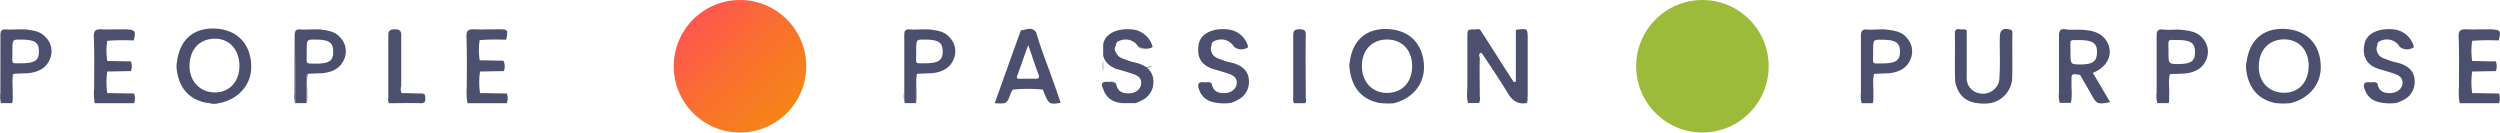 <svg xmlns="http://www.w3.org/2000/svg" xmlns:xlink="http://www.w3.org/1999/xlink" viewBox="0 0 716.93 38"><defs><linearGradient id="linear-gradient" x1="198.85" y1="5.88" x2="226.26" y2="32.8" gradientUnits="userSpaceOnUse"><stop offset="0" stop-color="#fd574e"/><stop offset="0.47" stop-color="#f9702f"/><stop offset="1" stop-color="#f68516"/></linearGradient></defs><g id="Layer_2" data-name="Layer 2"><g id="Layer_2-2" data-name="Layer 2"><path id="Path_1494" data-name="Path 1494" d="M437.86,29.53c-2.5.5-4.1-.6-5.4-2.7-2.4-4-5-7.8-7.6-11.7-1.1.2-.5,1.1-.5,1.6-.1,3.6,0,7.3,0,10.9a3,3,0,0,1-.2,1.9H421c-.5-1.6-.2-3.3-.2-4.9v-14c0-2.2,0-2.2,2.3-2.2.5,0,1.1-.3,1.5.3,3.2,4.9,6.3,9.9,9.5,14.8.2,0,.4-.1.6-.1V8.63c.1,0,.1-.1.2-.1,3.2-.4,3.2-.4,3.2,2.8v16.2C438,28.23,438.16,28.93,437.86,29.53Z" style="fill:#4c506e"/><path d="M61.86,8.2c-5.8-.3-10.2,2.6-11.1,9.5a7,7,0,0,0-.1,2.1c.7,5.8,3.9,8.8,8.6,9.7a3.88,3.88,0,0,0,.48,0,5,5,0,0,0,3.3,0h0l.21,0c5.2-1.2,8.8-5.2,8.8-10.3C72.06,13.2,68.56,8.6,61.86,8.2Zm-.2,18.3c-4.3,0-7.4-3.2-7.3-7.8s2.9-7.5,7.1-7.6,7.1,3,7.2,7.6S65.86,26.5,61.66,26.5Z" style="fill:#4c506e"/><path d="M398.16,8.34c-5.8-.3-10.2,2.6-11.1,9.5a4.5,4.5,0,0,0,0,2c.7,5.8,3.9,8.8,8.6,9.7a25.41,25.41,0,0,0,3.9.1c5.2-1.2,8.8-5.2,8.8-10.3C408.36,13.34,404.86,8.74,398.16,8.34Zm-.4,18.3c-4.2,0-7.2-3.1-7.2-7.7s2.9-7.6,7.2-7.6,7.2,3,7.2,7.6S402.16,26.64,397.76,26.64Z" style="fill:#4c506e"/><path d="M655.36,8.3c-5.8-.3-10.2,2.6-11.1,9.5a4.65,4.65,0,0,0-.13,1.82,1.33,1.33,0,0,0,0,.28c.7,5.8,3.9,8.8,8.6,9.7.12,0,.23,0,.35,0a16.64,16.64,0,0,0,3.31,0l.34,0c5.2-1.2,8.8-5.2,8.8-10.3C665.56,13.3,662.06,8.7,655.36,8.3Zm-.3,18.3c-4.4,0-7.4-3.1-7.3-7.7s2.9-7.5,7.1-7.6,7.2,2.9,7.2,7.5S659.36,26.6,655.06,26.6Z" style="fill:#4c506e"/><path d="M600.16,20.89c4.4-1.7,6.1-5.7,3.9-9.2-1.5-2.3-3.9-2.9-6.4-3.1-1.8-.2-3.7.1-5.4-.2-.8-.11-1.26,0-1.5.42a2.64,2.64,0,0,0-.3,1.48V26.52a7.24,7.24,0,0,0,0,1.86,8.63,8.63,0,0,0,.2,1.11h3.2a7.59,7.59,0,0,0,.19-1.06,23.37,23.37,0,0,0,0-3.45c0-.54,0-1.07,0-1.59,0-.25,0-.46,0-.66,0-1.37.18-1.56,1.54-1.38h0l.94.14c1,1.8,2.1,3.6,3.1,5.4,1.6,3,1.9,3.1,5.5,2.4C603.46,26.49,601.86,23.69,600.16,20.89Zm-4-2.4c-2.4-.1-2.4-.1-2.4-3.7s-.5-3.3,2.4-3.3c4,0,5.3.9,5.2,3.6S600.06,18.49,596.16,18.49Z" style="fill:#4c506e"/><path d="M301.56,22c-1.5-4.2-3.2-8.4-4.4-12.7-1.3-1.8-2.9-.7-4.4-.6-2.5,6.9-5,13.9-7.5,20.9,3.5.2,3.5.2,4.7-3.1a3.47,3.47,0,0,1,.5-.8,41.2,41.2,0,0,1,8.6,0c1.7,4.3,1.7,4.3,5.1,3.8C303.36,27,302.46,24.5,301.56,22Zm-4.8.6c-1.4-.1-2.8,0-4.2,0-.7,0-1.2-.1-.8-1,1-2.7,1.9-5.4,3.1-8.7,1.1,3.1,1.9,5.7,2.9,8.3C298.16,22.3,298,22.6,296.76,22.6Z" style="fill:#4c506e"/><path id="Path_1529" data-name="Path 1529" d="M349.06,29.5c-2.6-.3-4.5-1.5-5.3-4.1-.4-1.2-.1-2,1.4-1.8.8.1,1.6-.3,2.3.3.4,2,1.4,2.8,3.6,2.8,2,0,3.5-1.2,3.6-2.8s-1-2.3-2.2-2.7c-1.4-.5-2.8-.9-4.2-1.3-2.1-.6-3.9-1.7-4.5-4a8.61,8.61,0,0,1,0-3.2c.6-3.5,4.7-4.6,8-4.3a6.69,6.69,0,0,1,6.2,5.1,3.31,3.31,0,0,1-4.1-.1,4.23,4.23,0,0,0-4.9-1.9c-.7.2-1.6.5-1.5,1.5a2.33,2.33,0,0,0,0,2c.6,1.7,2.3,1.8,3.6,2.4,1,.4,2.2.5,3.2.9,2.3.8,3.9,2.4,3.9,5a5.69,5.69,0,0,1-3.3,5.4,14.49,14.49,0,0,1-1.8.8A13.41,13.41,0,0,1,349.06,29.5Z" style="fill:#4c506e"/><path d="M325.66,18.79a5.05,5.05,0,0,1-4,0A13.41,13.41,0,0,0,325.66,18.79Z" style="fill:#4c506e"/><path d="M330.76,23.37a5.71,5.71,0,0,1-3.3,5.4,14.49,14.49,0,0,1-1.8.8h-4c-2.6-.3-4.5-1.5-5.3-4.1-.8-1.5-.3-2.1,1.3-2,.8.1,1.8-.4,2.4.5-.57-.49-1.21-.31-1.86-.29a4,4,0,0,1,1.86.29c.4,2,1.4,2.8,3.6,2.8,2,0,3.5-1.2,3.6-2.8s-1-2.3-2.2-2.7c-1.4-.5-2.8-.9-4.2-1.3-2.1-.6-3.9-1.7-4.5-4a.77.77,0,0,1,0-.15s0,0,0,0v-3.1c.6-3.5,4.7-4.6,8-4.3a6.69,6.69,0,0,1,6.19,5.06,3.78,3.78,0,0,1-4-.16,3.68,3.68,0,0,0,1.57.83,3.26,3.26,0,0,1-1.67-.73,4.23,4.23,0,0,0-4.9-1.9c-.7.2-1.6.5-1.5,1.5a1.52,1.52,0,0,0,0,2c.6,1.7,2.3,1.8,3.6,2.4,1,.4,2.2.5,3.2.9C329.16,19.17,330.76,20.77,330.76,23.37Z" style="fill:#4c506e"/><path d="M316.36,17.45v3.1s0,0,0-.05A8.45,8.45,0,0,1,316.36,17.45Z" style="fill:#4c506e"/><path d="M320.06,19.17a4,4,0,0,0-1.86-.29C318.85,18.86,319.49,18.68,320.06,19.17Z" style="fill:#4c506e"/><path d="M320.06,20a1.52,1.52,0,0,1,0-2A2.33,2.33,0,0,0,320.06,20Z" style="fill:#4c506e"/><path d="M325.66,18.92a12.78,12.78,0,0,1-4,0Z" style="fill:#4c506e"/><path d="M330.56,18.77a3.25,3.25,0,0,1-2.43.63,3.68,3.68,0,0,1-1.57-.83,3.78,3.78,0,0,0,4,.16Z" style="fill:#4c506e"/><path id="Path_1531" data-name="Path 1531" d="M678.06,12.7c.6-3.5,4.7-4.6,8-4.3a6.69,6.69,0,0,1,6.2,5.1,3.31,3.31,0,0,1-4.1-.1,4.23,4.23,0,0,0-4.9-1.9c-.7.2-1.6.5-1.5,1.5a2.33,2.33,0,0,0,0,2c.6,1.7,2.3,1.8,3.6,2.4,1,.4,2.2.5,3.2.9,2.3.8,3.9,2.4,3.9,5a5.69,5.69,0,0,1-3.3,5.4,14.49,14.49,0,0,1-1.8.8,13.41,13.41,0,0,1-4,0c-2.6-.3-4.5-1.5-5.3-4.1-.4-1.2-.1-2,1.4-1.8.8.1,1.6-.3,2.3.3.4,2,1.4,2.8,3.6,2.8,2,0,3.5-1.2,3.6-2.8s-1-2.3-2.2-2.7c-1.4-.5-2.8-.9-4.2-1.3-2.1-.6-3.9-1.7-4.5-4A6.92,6.92,0,0,1,678.06,12.7Z" style="fill:#4c506e"/><path id="Path_1539" data-name="Path 1539" d="M564,8.66v13.4a4.37,4.37,0,0,0,3.7,4.7,4.76,4.76,0,0,0,5.6-3.5c.4-4.2.1-8.4.2-12.6,0-2.1.9-2.7,2.9-2.2.7.2.7.7.7,1.2-.1,4.5.1,8.9-.1,13.4a7.77,7.77,0,0,1-6.1,6.5,13.41,13.41,0,0,1-4,0c-3.6-.5-5.5-2.7-6.2-6.1-.2-4.6,0-9.2-.1-13.8,0-1,.3-1.4,1.3-1.3C562.56,8.56,563.26,8.26,564,8.66Z" style="fill:#4c506e"/><path d="M631.56,10.87c-1.5-1.8-3.6-2-5.7-2.3-1.9-.2-3.7.1-5.6-.1-1.5-.2-1.8.5-1.8,1.9v16.2a7.79,7.79,0,0,0,.2,3h3.2c.4-.7.1-1.5.2-2.2.1-2.1-.3-4.1.2-6.1,1.5-.1,3-.1,4.4-.2,2.6-.3,4.9-1.3,6-3.9A5.66,5.66,0,0,0,631.56,10.87Zm-7.3,7.5c-2.4-.1-2.4-.1-2.4-3.7s-.4-3.2,2.3-3.2c4.1,0,5.3.8,5.3,3.5S628.26,18.37,624.26,18.37Z" style="fill:#4c506e"/><path d="M86.26,8.54a1.61,1.61,0,0,0-1.36.25,1.79,1.79,0,0,1,1.16-.25c1.9.1,3.9,0,5.8,0C90,8.34,88.06,8.64,86.26,8.54ZM88,23c-.1,2.1-.1,4.3-.1,6.5l.09-.09a8.58,8.58,0,0,0,.11-2.11c.1-2.1-.3-4.1.2-6.1C87.66,21.74,88,22.44,88,23ZM84.64,9.22a3,3,0,0,0-.18,1.22v16.2a7.76,7.76,0,0,0,.17,2.88l0,0c0-6.6,0-13.1-.1-19.6A2.75,2.75,0,0,1,84.64,9.22Z" style="fill:#4c506e"/><path d="M97.56,10.75c-1.5-1.8-3.6-2-5.7-2.3-1.9,0-3.9.1-5.8,0a1.79,1.79,0,0,0-1.16.25.81.81,0,0,0-.26.43,2.75,2.75,0,0,0-.08.72c.1,6.5.1,13,.1,19.6l0,0,0,.12h3.2a.82.82,0,0,0,.09-.19l-.09.09c0-2.2,0-4.4.1-6.5,0-.6-.3-1.3.3-1.8,1.5-.1,3-.1,4.4-.2,2.6-.3,4.9-1.3,6-3.9A5.66,5.66,0,0,0,97.56,10.75Zm-7.2,7.5c-2.9-.1-2.4.4-2.4-3.5,0-3.4,0-3.4,2.3-3.4,4.1,0,5.3.8,5.3,3.5S94.36,18.25,90.36,18.25Z" style="fill:#4c506e"/><path d="M546.76,10.79c-1.5-1.8-3.6-2-5.7-2.3-1.9-.2-3.8.1-5.6,0a1.61,1.61,0,0,0-1.36.25.6.6,0,0,0-.08.08.36.36,0,0,0-.07.1.24.24,0,0,0-.06.11,2.87,2.87,0,0,0-.23,1.36v16.2a7.76,7.76,0,0,0,.17,2.88l0,.12h3.2a.82.82,0,0,0,.09-.19,8.58,8.58,0,0,0,.11-2.11c.1-2.1-.3-4.1.2-6.1,1.5-.1,3-.1,4.4-.2,2.6-.3,4.9-1.3,6-3.9A5.66,5.66,0,0,0,546.76,10.79Zm-7.2,7.4c-2.9,0-2.4.4-2.4-3.4,0-3.4,0-3.4,2.3-3.4,4.1,0,5.4.8,5.4,3.4S543.66,18.19,539.56,18.19Z" style="fill:#4c506e"/><path d="M1.86,8.54A1.61,1.61,0,0,0,.5,8.79a1.79,1.79,0,0,1,1.16-.25c1.9.1,3.9,0,5.8,0C5.56,8.34,3.76,8.64,1.86,8.54ZM3.56,23c-.1,2.1-.1,4.3-.1,6.5l.09-.09a8.58,8.58,0,0,0,.11-2.11c.1-2.1-.3-4.1.2-6.1C3.26,21.74,3.56,22.44,3.56,23ZM.24,9.22a3,3,0,0,0-.18,1.22v16.2a7.76,7.76,0,0,0,.17,2.88l0,0c0-6.6,0-13.1-.1-19.6A2.75,2.75,0,0,1,.24,9.22Z" style="fill:#4c506e"/><path d="M13.16,10.75c-1.5-1.8-3.6-2-5.7-2.3-1.9,0-3.9.1-5.8,0A1.79,1.79,0,0,0,.5,8.7a.81.81,0,0,0-.26.43,2.75,2.75,0,0,0-.08.72c.1,6.5.1,13,.1,19.6l0,0,0,.12h3.2a.82.82,0,0,0,.09-.19l-.09.09c0-2.2,0-4.4.1-6.5,0-.6-.3-1.3.3-1.8,1.5-.1,3-.1,4.4-.2,2.6-.3,4.9-1.3,6-3.9A5.66,5.66,0,0,0,13.16,10.75Zm-7.3,7.4c-2.8,0-2.3.4-2.3-3.4,0-3.4,0-3.4,2.3-3.4,4.1,0,5.3.8,5.3,3.4S10,18.15,5.86,18.15Z" style="fill:#4c506e"/><path id="Path_1563" data-name="Path 1563" d="M144.46,20.4c-2.3,0-4.5.1-6.8.1a21.47,21.47,0,0,0,0,6.2c2.6,0,5.1.1,7.7.1a4.47,4.47,0,0,1,0,2.8h-11.3a18.17,18.17,0,0,1-.2-4.6c0-4.9.1-9.7-.1-14.6,0-1.6.5-2,2-2,2.4.1,4.8,0,7.2,0,2.7,0,2.8.1,2.2,3a64.25,64.25,0,0,0-7.6.1,18.8,18.8,0,0,0,0,5.8c2.3,0,4.5.1,6.8.1A3.5,3.5,0,0,1,144.46,20.4Z" style="fill:#4c506e"/><path id="Path_1564" data-name="Path 1564" d="M38.36,11.6a64.25,64.25,0,0,0-7.6.1,18.8,18.8,0,0,0,0,5.8c2.3,0,4.5.1,6.8.1a4.47,4.47,0,0,1,0,2.8c-2.3,0-4.5.1-6.8.1a21.47,21.47,0,0,0,0,6.2c2.6,0,5.1.1,7.7.1a4.47,4.47,0,0,1,0,2.8H27.16A18.17,18.17,0,0,1,27,25c0-4.9.1-9.7-.1-14.6,0-1.6.5-2,2-2,2.4.1,4.8,0,7.2,0C38.86,8.6,39,8.8,38.36,11.6Z" style="fill:#4c506e"/><path id="Path_1565" data-name="Path 1565" d="M716.56,11.6a64.25,64.25,0,0,0-7.6.1,18.8,18.8,0,0,0,0,5.8c2.3,0,4.5.1,6.8.1a4.47,4.47,0,0,1,0,2.8c-2.3,0-4.5.1-6.8.1a21.47,21.47,0,0,0,0,6.2c2.6,0,5.1.1,7.7.1a4.47,4.47,0,0,1,0,2.8h-11.3a18.17,18.17,0,0,1-.2-4.6c0-4.9.1-9.7-.1-14.6,0-1.6.5-2,2-2,2.4.1,4.8,0,7.2,0C717.16,8.6,717.26,8.8,716.56,11.6Z" style="fill:#4c506e"/><path id="Path_1636" data-name="Path 1636" d="M115.16,26.7c1.9,0,3.7.1,5.6.1,1.3,0,1.2.7,1.2,1.5s-.1,1.3-1.2,1.3c-3.1-.1-6.1,0-9.2,0-.4-.6-.2-1.3-.2-2V10.8c0-1.3-.2-2.4,1.9-2.4s1.8,1.3,1.8,2.5V24.7A2.76,2.76,0,0,0,115.16,26.7Z" style="fill:#4c506e"/><path id="Path_1661" data-name="Path 1661" d="M374.26,29.6h-3.2a2.32,2.32,0,0,1-.2-1.4v-18c0-1.5.5-1.8,1.8-1.8s1.9.3,1.8,1.8c-.1,6,0,12,0,18A1.37,1.37,0,0,1,374.26,29.6Z" style="fill:#4c506e"/><path d="M261,8.54a1.61,1.61,0,0,0-1.36.25,1.79,1.79,0,0,1,1.16-.25c1.9.1,3.9,0,5.8,0C264.74,8.34,262.94,8.64,261,8.54Zm1.7,14.5c-.1,2.1-.1,4.3-.1,6.5l.09-.09a8.58,8.58,0,0,0,.11-2.11c.1-2.1-.3-4.1.2-6.1C262.44,21.74,262.74,22.44,262.74,23ZM259.42,9.22a3,3,0,0,0-.18,1.22v16.2a7.76,7.76,0,0,0,.17,2.88l0,0c0-6.6,0-13.1-.1-19.6A2.75,2.75,0,0,1,259.42,9.22Z" style="fill:#4c506e"/><path d="M272.34,10.75c-1.5-1.8-3.6-2-5.7-2.3-1.9,0-3.9.1-5.8,0a1.79,1.79,0,0,0-1.16.25.81.81,0,0,0-.26.43,2.75,2.75,0,0,0-.08.72c.1,6.5.1,13,.1,19.6l0,0,0,.12h3.2a.82.82,0,0,0,.09-.19l-.09.09c0-2.2,0-4.4.1-6.5,0-.6-.3-1.3.3-1.8,1.5-.1,3-.1,4.4-.2,2.6-.3,4.9-1.3,6-3.9A5.66,5.66,0,0,0,272.34,10.75Zm-7.3,7.4c-2.8,0-2.3.4-2.3-3.4,0-3.4,0-3.4,2.3-3.4,4.1,0,5.3.8,5.3,3.4S269.14,18.15,265,18.15Z" style="fill:#4c506e"/><circle cx="212.21" cy="19" r="19" style="fill:url(#linear-gradient)"/><circle cx="488.21" cy="19" r="19" style="fill:#9dbb3a"/></g></g></svg>